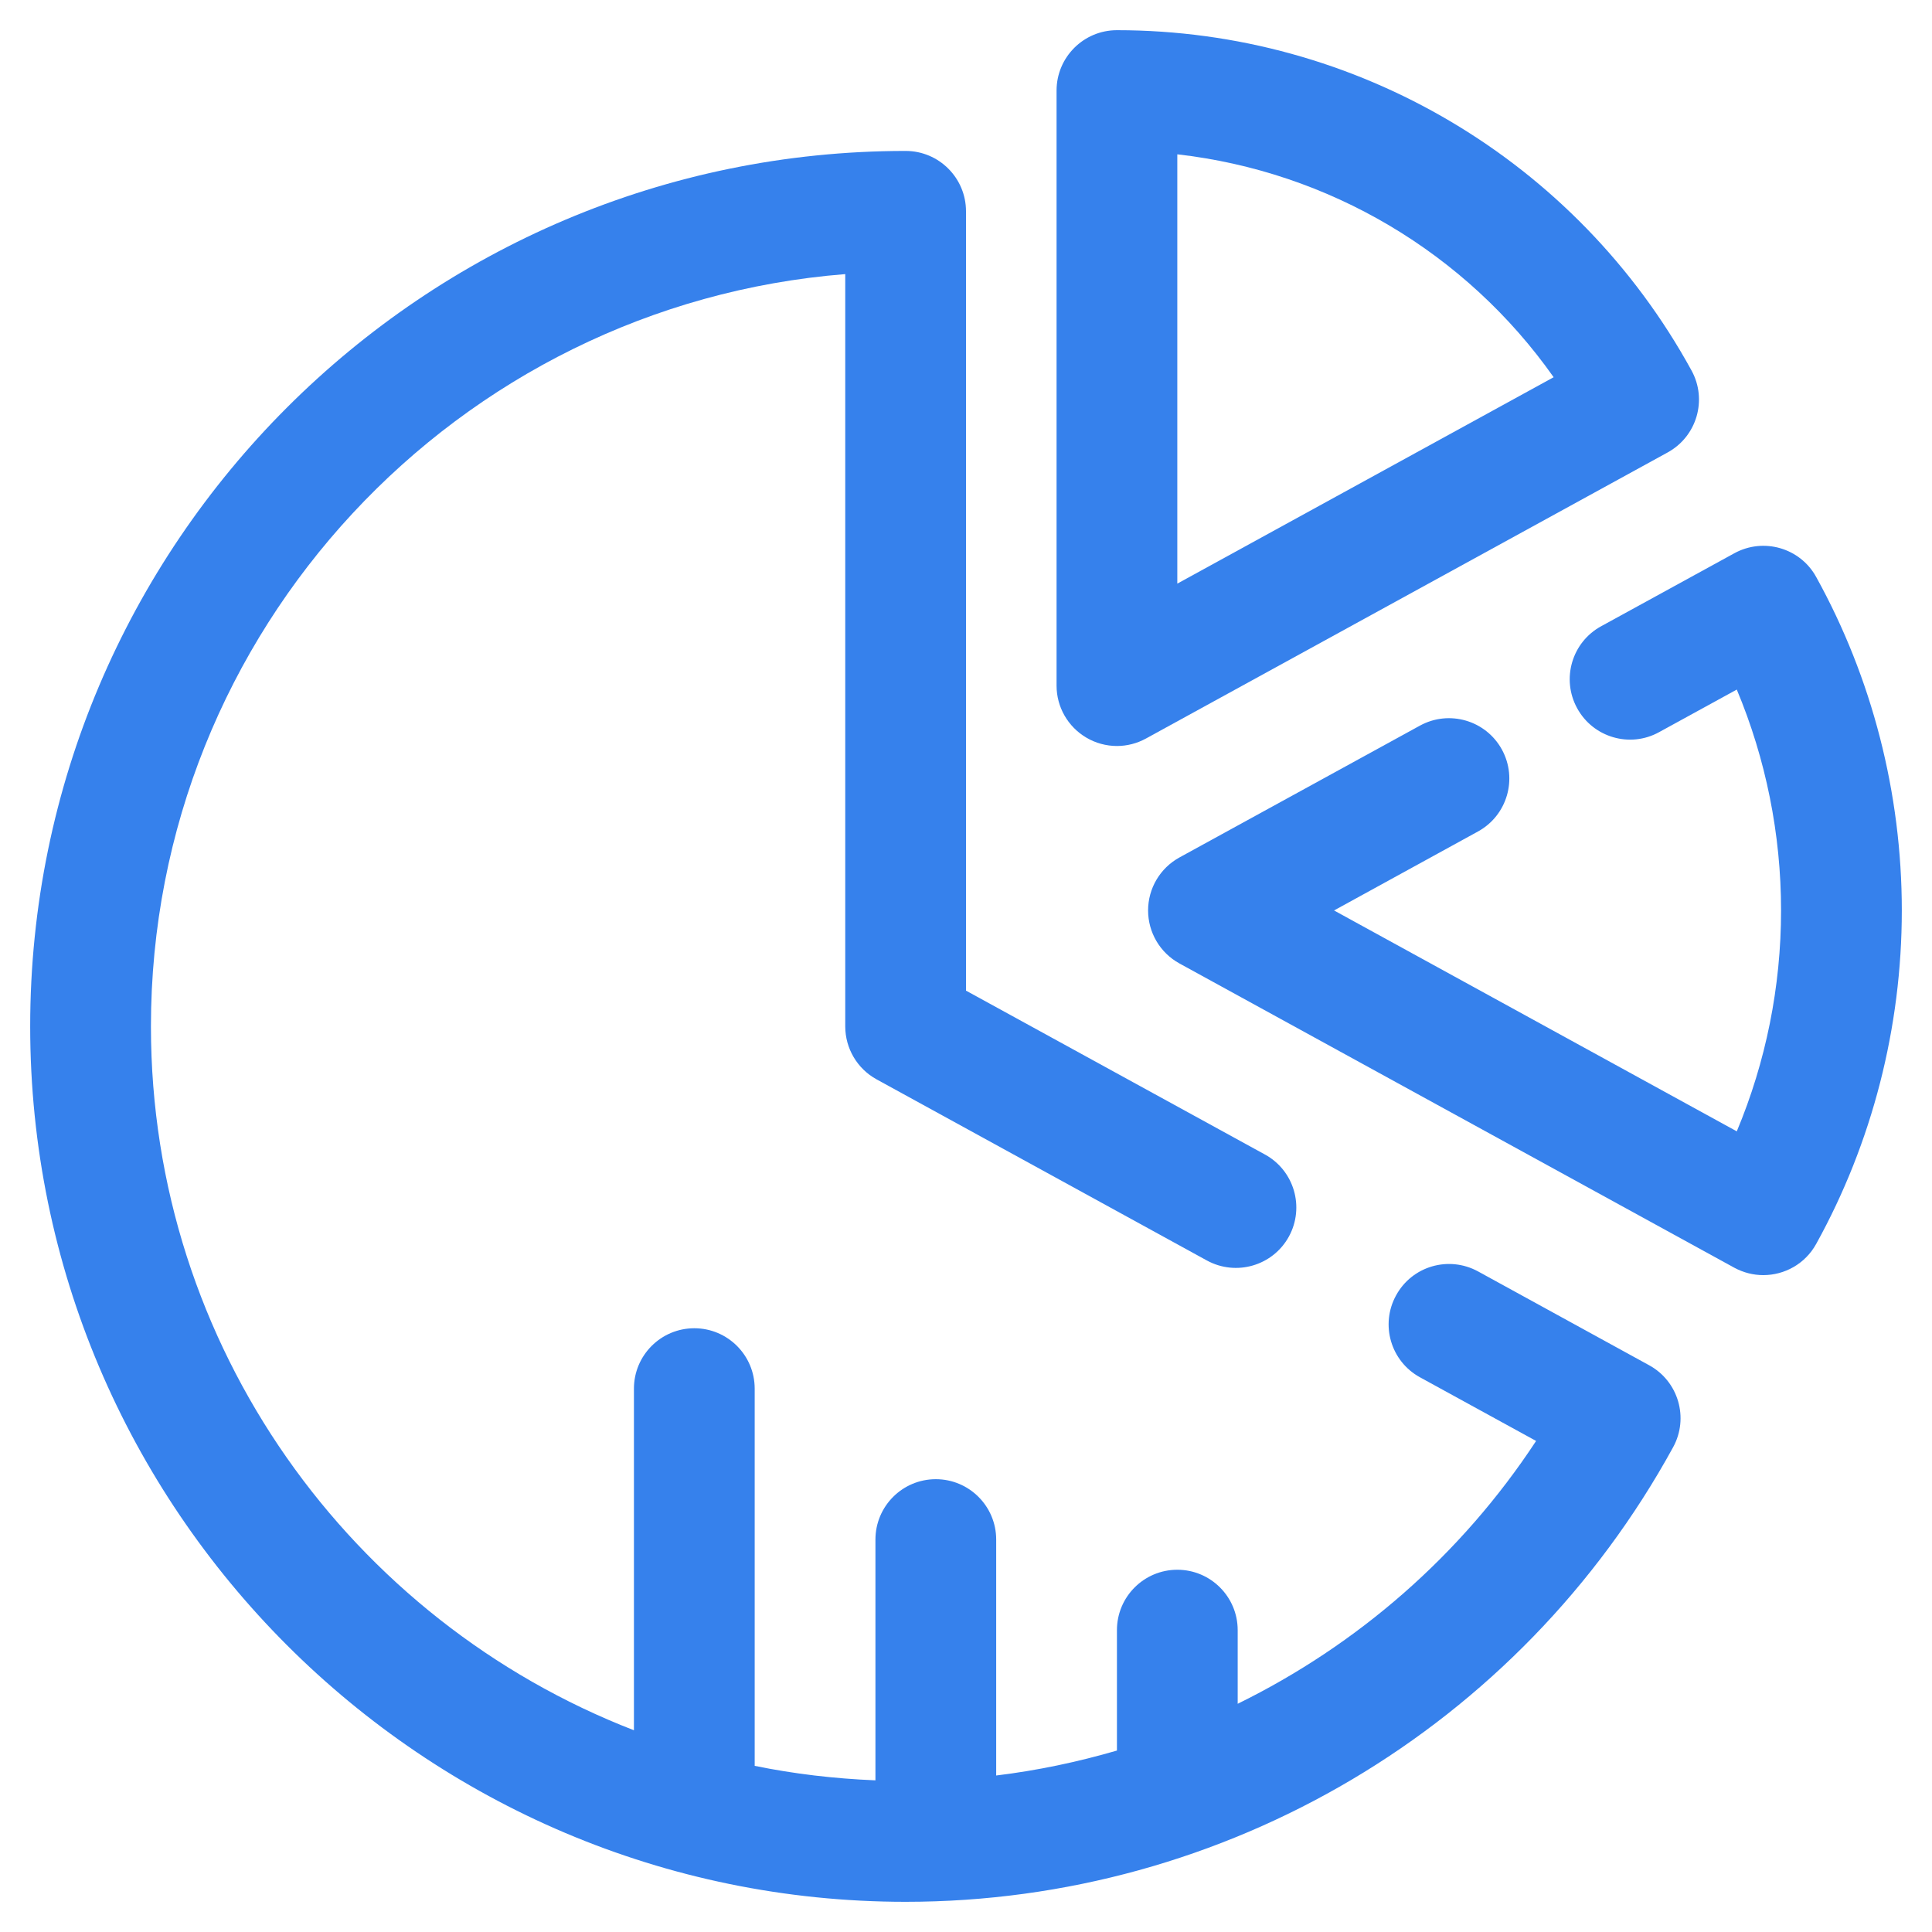<svg width="24" height="24" viewBox="0 0 24 24" fill="none" xmlns="http://www.w3.org/2000/svg">
<path d="M20.487 16.96L18.361 15.794C17.996 15.595 17.541 15.728 17.343 16.091C17.143 16.454 17.276 16.91 17.639 17.109L19.082 17.9C18.15 19.319 16.862 20.435 15.375 21.165V20.25C15.375 19.836 15.039 19.5 14.625 19.5C14.211 19.5 13.875 19.836 13.875 20.25V21.746C13.387 21.888 12.886 21.994 12.375 22.056V19.125C12.375 18.711 12.039 18.375 11.625 18.375C11.211 18.375 10.875 18.711 10.875 19.125V22.116C10.364 22.095 9.862 22.036 9.375 21.936V17.25C9.375 16.836 9.039 16.5 8.625 16.5C8.211 16.5 7.875 16.836 7.875 17.25V21.494C4.369 20.136 1.875 16.73 1.875 12.75C1.875 7.833 5.68 3.788 10.5 3.405V12.75C10.5 13.024 10.649 13.276 10.889 13.408L14.992 15.658C15.356 15.857 15.812 15.724 16.011 15.361C16.21 14.997 16.077 14.541 15.714 14.342L12 12.306V2.625C12 2.211 11.664 1.875 11.25 1.875C5.253 1.875 0.375 6.753 0.375 12.75C0.375 18.746 5.253 23.625 11.25 23.625C15.222 23.625 18.876 21.461 20.784 17.978C20.983 17.615 20.85 17.159 20.487 16.96Z" fill="#3681EC"/>
<path d="M22.561 7.167C22.362 6.806 21.907 6.674 21.544 6.873L19.889 7.78C19.526 7.979 19.393 8.435 19.592 8.798C19.791 9.162 20.248 9.295 20.61 9.095L21.575 8.566C21.936 9.428 22.125 10.364 22.125 11.31C22.125 12.257 21.936 13.192 21.575 14.054L16.572 11.31L18.36 10.329C18.723 10.13 18.856 9.674 18.657 9.311C18.458 8.948 18.002 8.815 17.639 9.014L14.651 10.652C14.411 10.784 14.262 11.036 14.262 11.31C14.262 11.584 14.411 11.836 14.651 11.968L21.544 15.748C21.659 15.81 21.782 15.84 21.904 15.84C22.168 15.84 22.424 15.701 22.561 15.453C23.257 14.195 23.625 12.762 23.625 11.31C23.625 9.857 23.257 8.425 22.561 7.167Z" fill="#3681EC"/>
<path d="M13.493 9.162C13.611 9.232 13.743 9.267 13.875 9.267C13.999 9.267 14.123 9.236 14.236 9.174L20.715 5.621C21.079 5.422 21.212 4.966 21.013 4.603C19.584 1.995 16.849 0.375 13.875 0.375C13.461 0.375 13.125 0.711 13.125 1.125V8.517C13.125 8.782 13.265 9.027 13.493 9.162ZM14.625 1.917C16.507 2.131 18.209 3.139 19.3 4.686L14.625 7.25V1.917Z" fill="#3681EC"/>
</svg>
